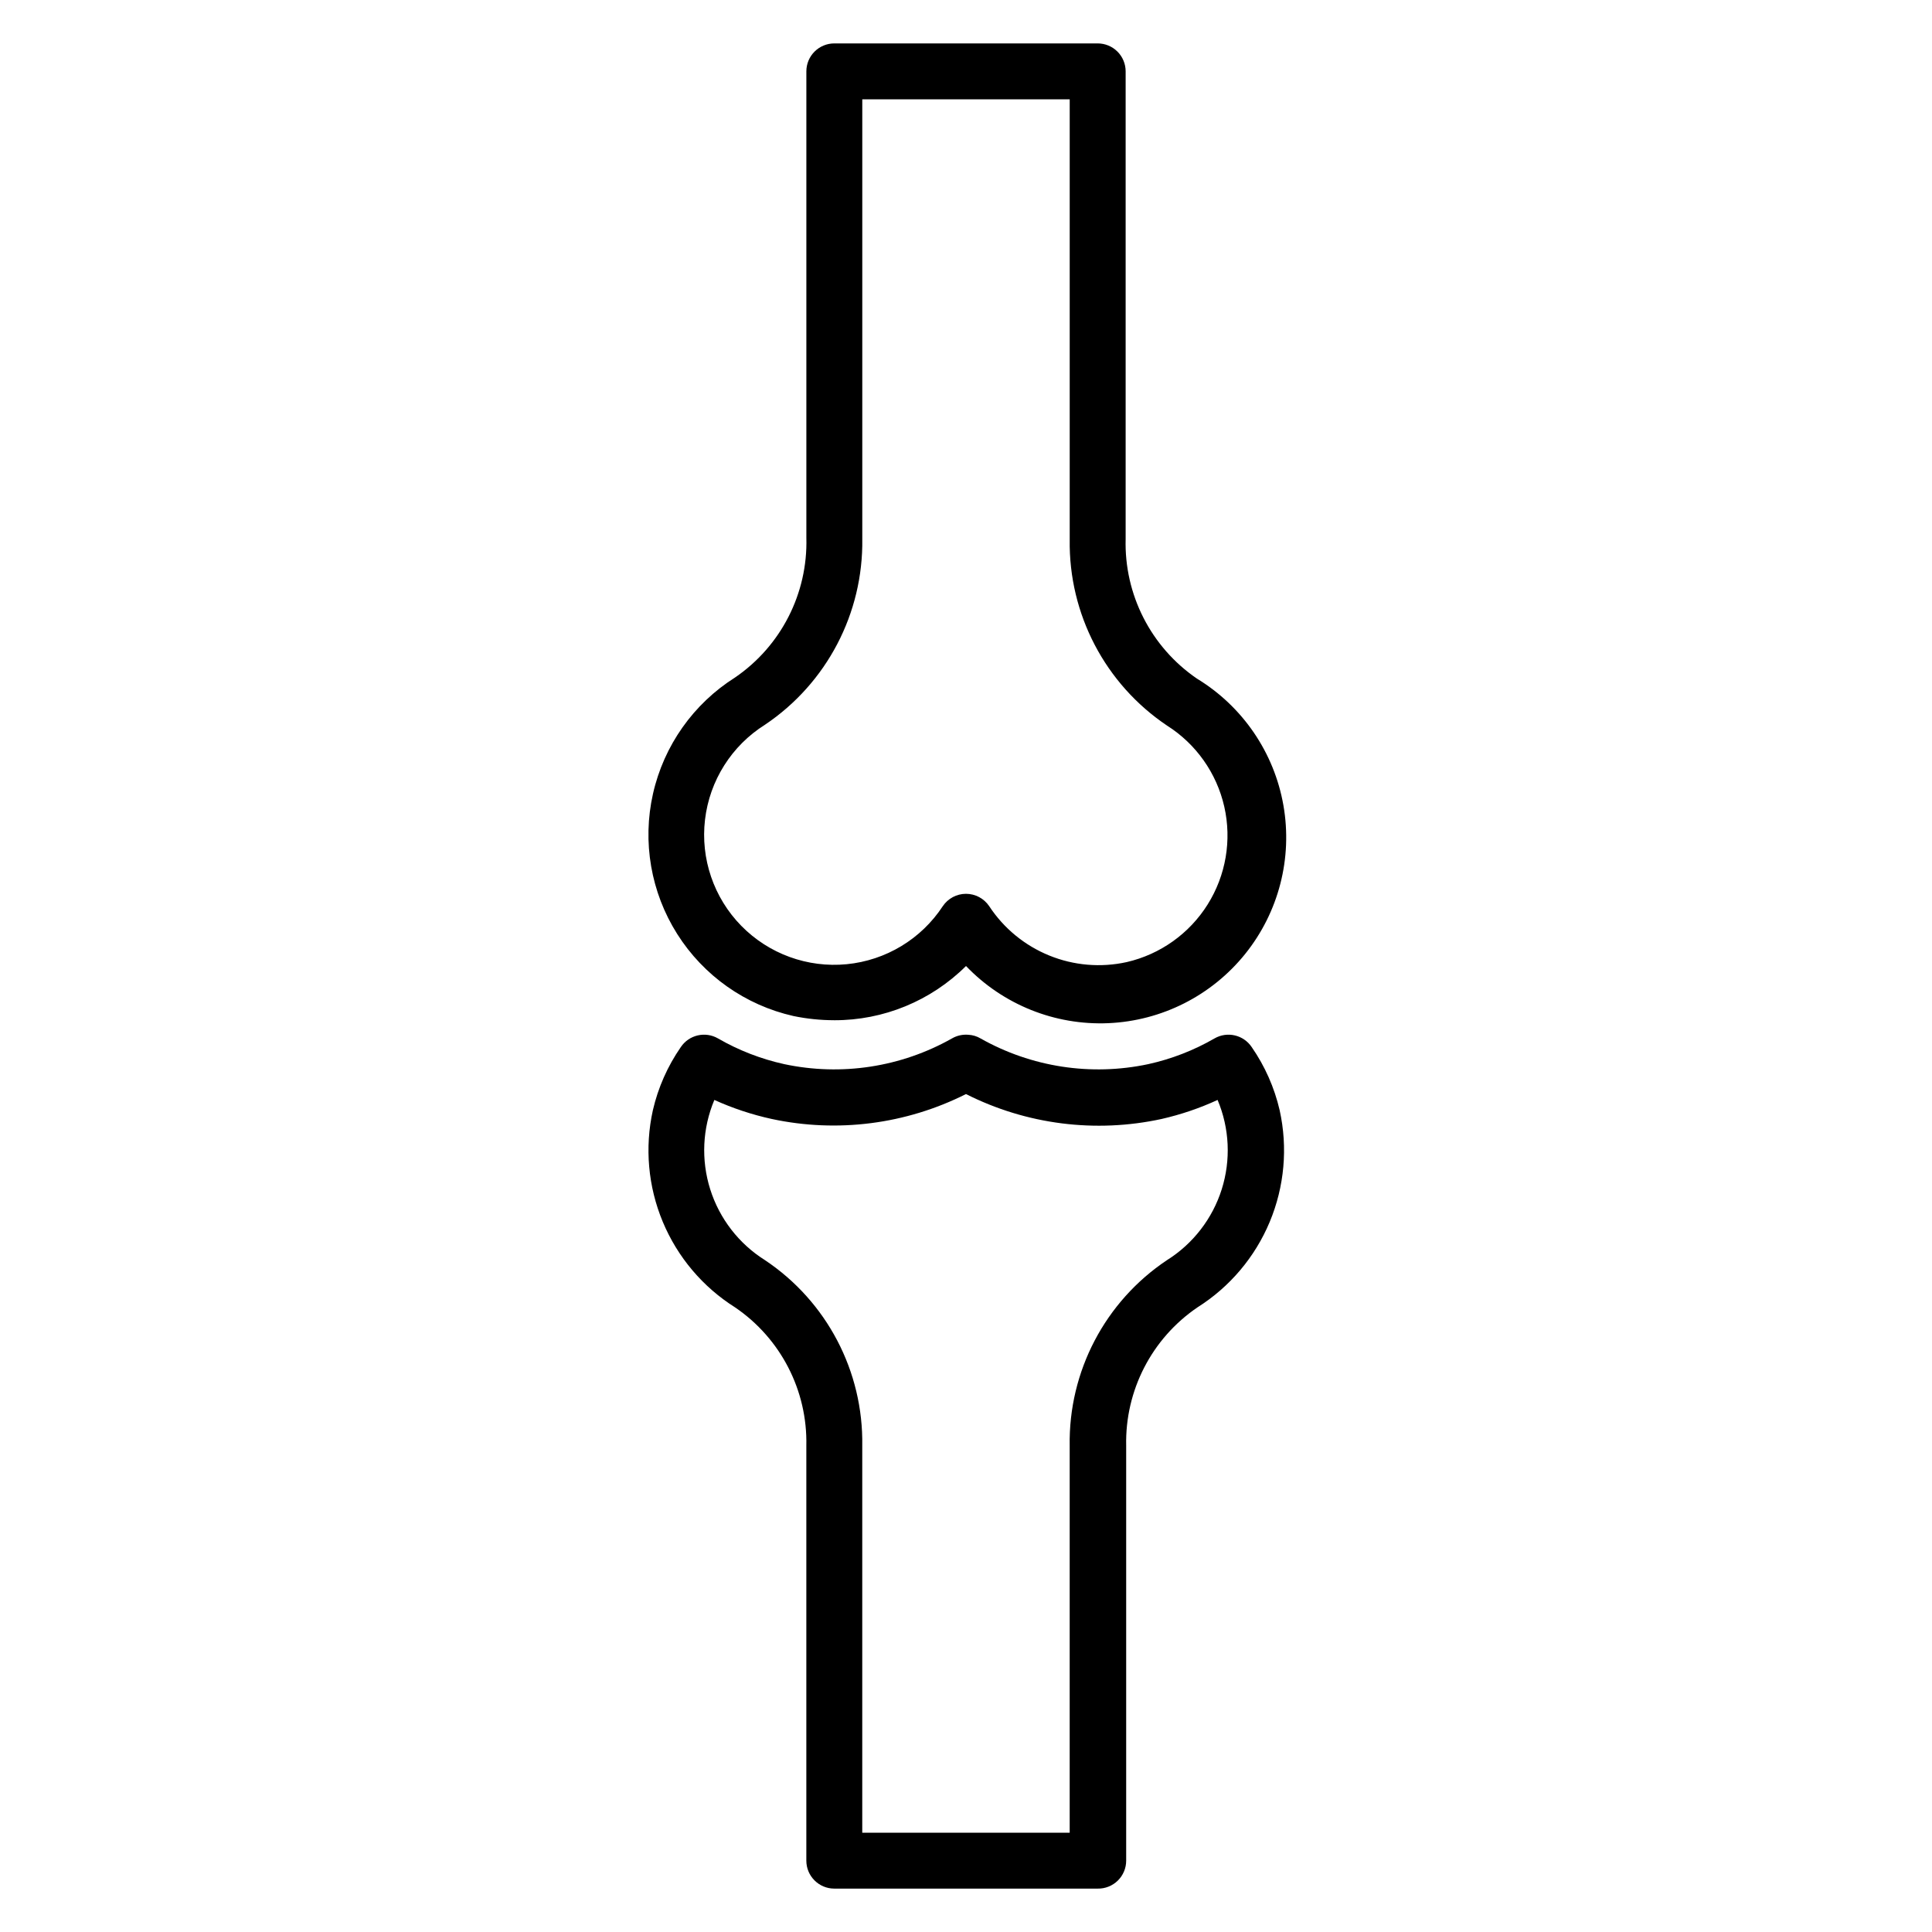 <?xml version="1.0" encoding="UTF-8"?>
<!-- The Best Svg Icon site in the world: iconSvg.co, Visit us! https://iconsvg.co -->
<svg fill="#000000" width="800px" height="800px" version="1.1" viewBox="144 144 512 512" xmlns="http://www.w3.org/2000/svg">
 <g>
  <path d="m365.03 414.37c-3.609-0.004-7.207-0.379-10.742-1.109-12.75-2.871-23.84-10.695-30.82-21.742-6.984-11.047-9.293-24.418-6.418-37.168 2.879-12.75 10.703-23.836 21.754-30.812 12.188-8.336 19.301-22.289 18.891-37.047v-123.58c0-4.09 3.32-7.406 7.41-7.406h69.793c1.965 0 3.852 0.781 5.238 2.168 1.391 1.391 2.172 3.273 2.172 5.238v123.88c-0.41 14.758 6.707 28.711 18.891 37.047 12.117 7.371 20.469 19.605 22.918 33.574 2.453 13.973-1.238 28.32-10.121 39.375-8.883 11.055-22.098 17.746-36.27 18.363-14.168 0.613-27.914-4.906-37.723-15.148-9.289 9.242-21.867 14.414-34.973 14.371zm7.484-244.05v116.47c0.293 19.727-9.406 38.266-25.785 49.27-8.828 5.543-14.672 14.789-15.891 25.141-1.223 10.355 2.312 20.703 9.609 28.148 7.297 7.445 17.57 11.188 27.945 10.176 10.379-1.012 19.738-6.664 25.457-15.379 1.379-2.051 3.684-3.277 6.152-3.277 2.465 0 4.773 1.227 6.148 3.277 3.859 5.871 9.41 10.434 15.922 13.078 6.508 2.648 13.668 3.254 20.531 1.738 8.879-2.051 16.586-7.539 21.43-15.258s6.43-17.047 4.414-25.934c-2.019-8.887-7.477-16.613-15.176-21.488-16.379-11.004-26.078-29.543-25.785-49.27v-116.69z"/>
  <path d="m434.89 644.5h-69.793c-4.09 0-7.41-3.32-7.41-7.41v-109.95c0.328-14.637-6.785-28.441-18.891-36.676-8.566-5.402-15.254-13.32-19.152-22.668-3.902-9.352-4.82-19.676-2.629-29.562 1.387-6.004 3.898-11.684 7.406-16.746 2.172-3.238 6.477-4.242 9.855-2.297 5.469 3.16 11.391 5.457 17.559 6.816 15.152 3.227 30.965 0.805 44.453-6.816 1.324-0.766 2.852-1.102 4.371-0.965 1.125 0.062 2.219 0.391 3.188 0.965 13.488 7.621 29.301 10.043 44.453 6.816 6.168-1.359 12.09-3.656 17.559-6.816 3.379-1.945 7.688-0.941 9.855 2.297 3.508 5.062 6.023 10.742 7.41 16.746 2.188 9.887 1.27 20.211-2.629 29.562-3.898 9.348-10.59 17.266-19.156 22.668-12.105 8.234-19.215 22.039-18.891 36.676v109.95c0 1.992-0.801 3.898-2.223 5.293-1.422 1.391-3.344 2.156-5.336 2.117zm-62.383-14.816h54.973v-102.54c-0.324-19.715 9.387-38.246 25.785-49.195 6.906-4.336 12.047-10.988 14.504-18.762 2.457-7.777 2.07-16.176-1.094-23.691-4.75 2.188-9.719 3.875-14.82 5.039-17.531 3.816-35.844 1.488-51.859-6.598-15.91 8.012-34.082 10.34-51.492 6.598-5.227-1.145-10.316-2.832-15.191-5.039-3.164 7.516-3.551 15.914-1.094 23.691 2.457 7.773 7.598 14.426 14.504 18.762 16.398 10.949 26.109 29.48 25.785 49.195z"/>
 </g>
</svg>